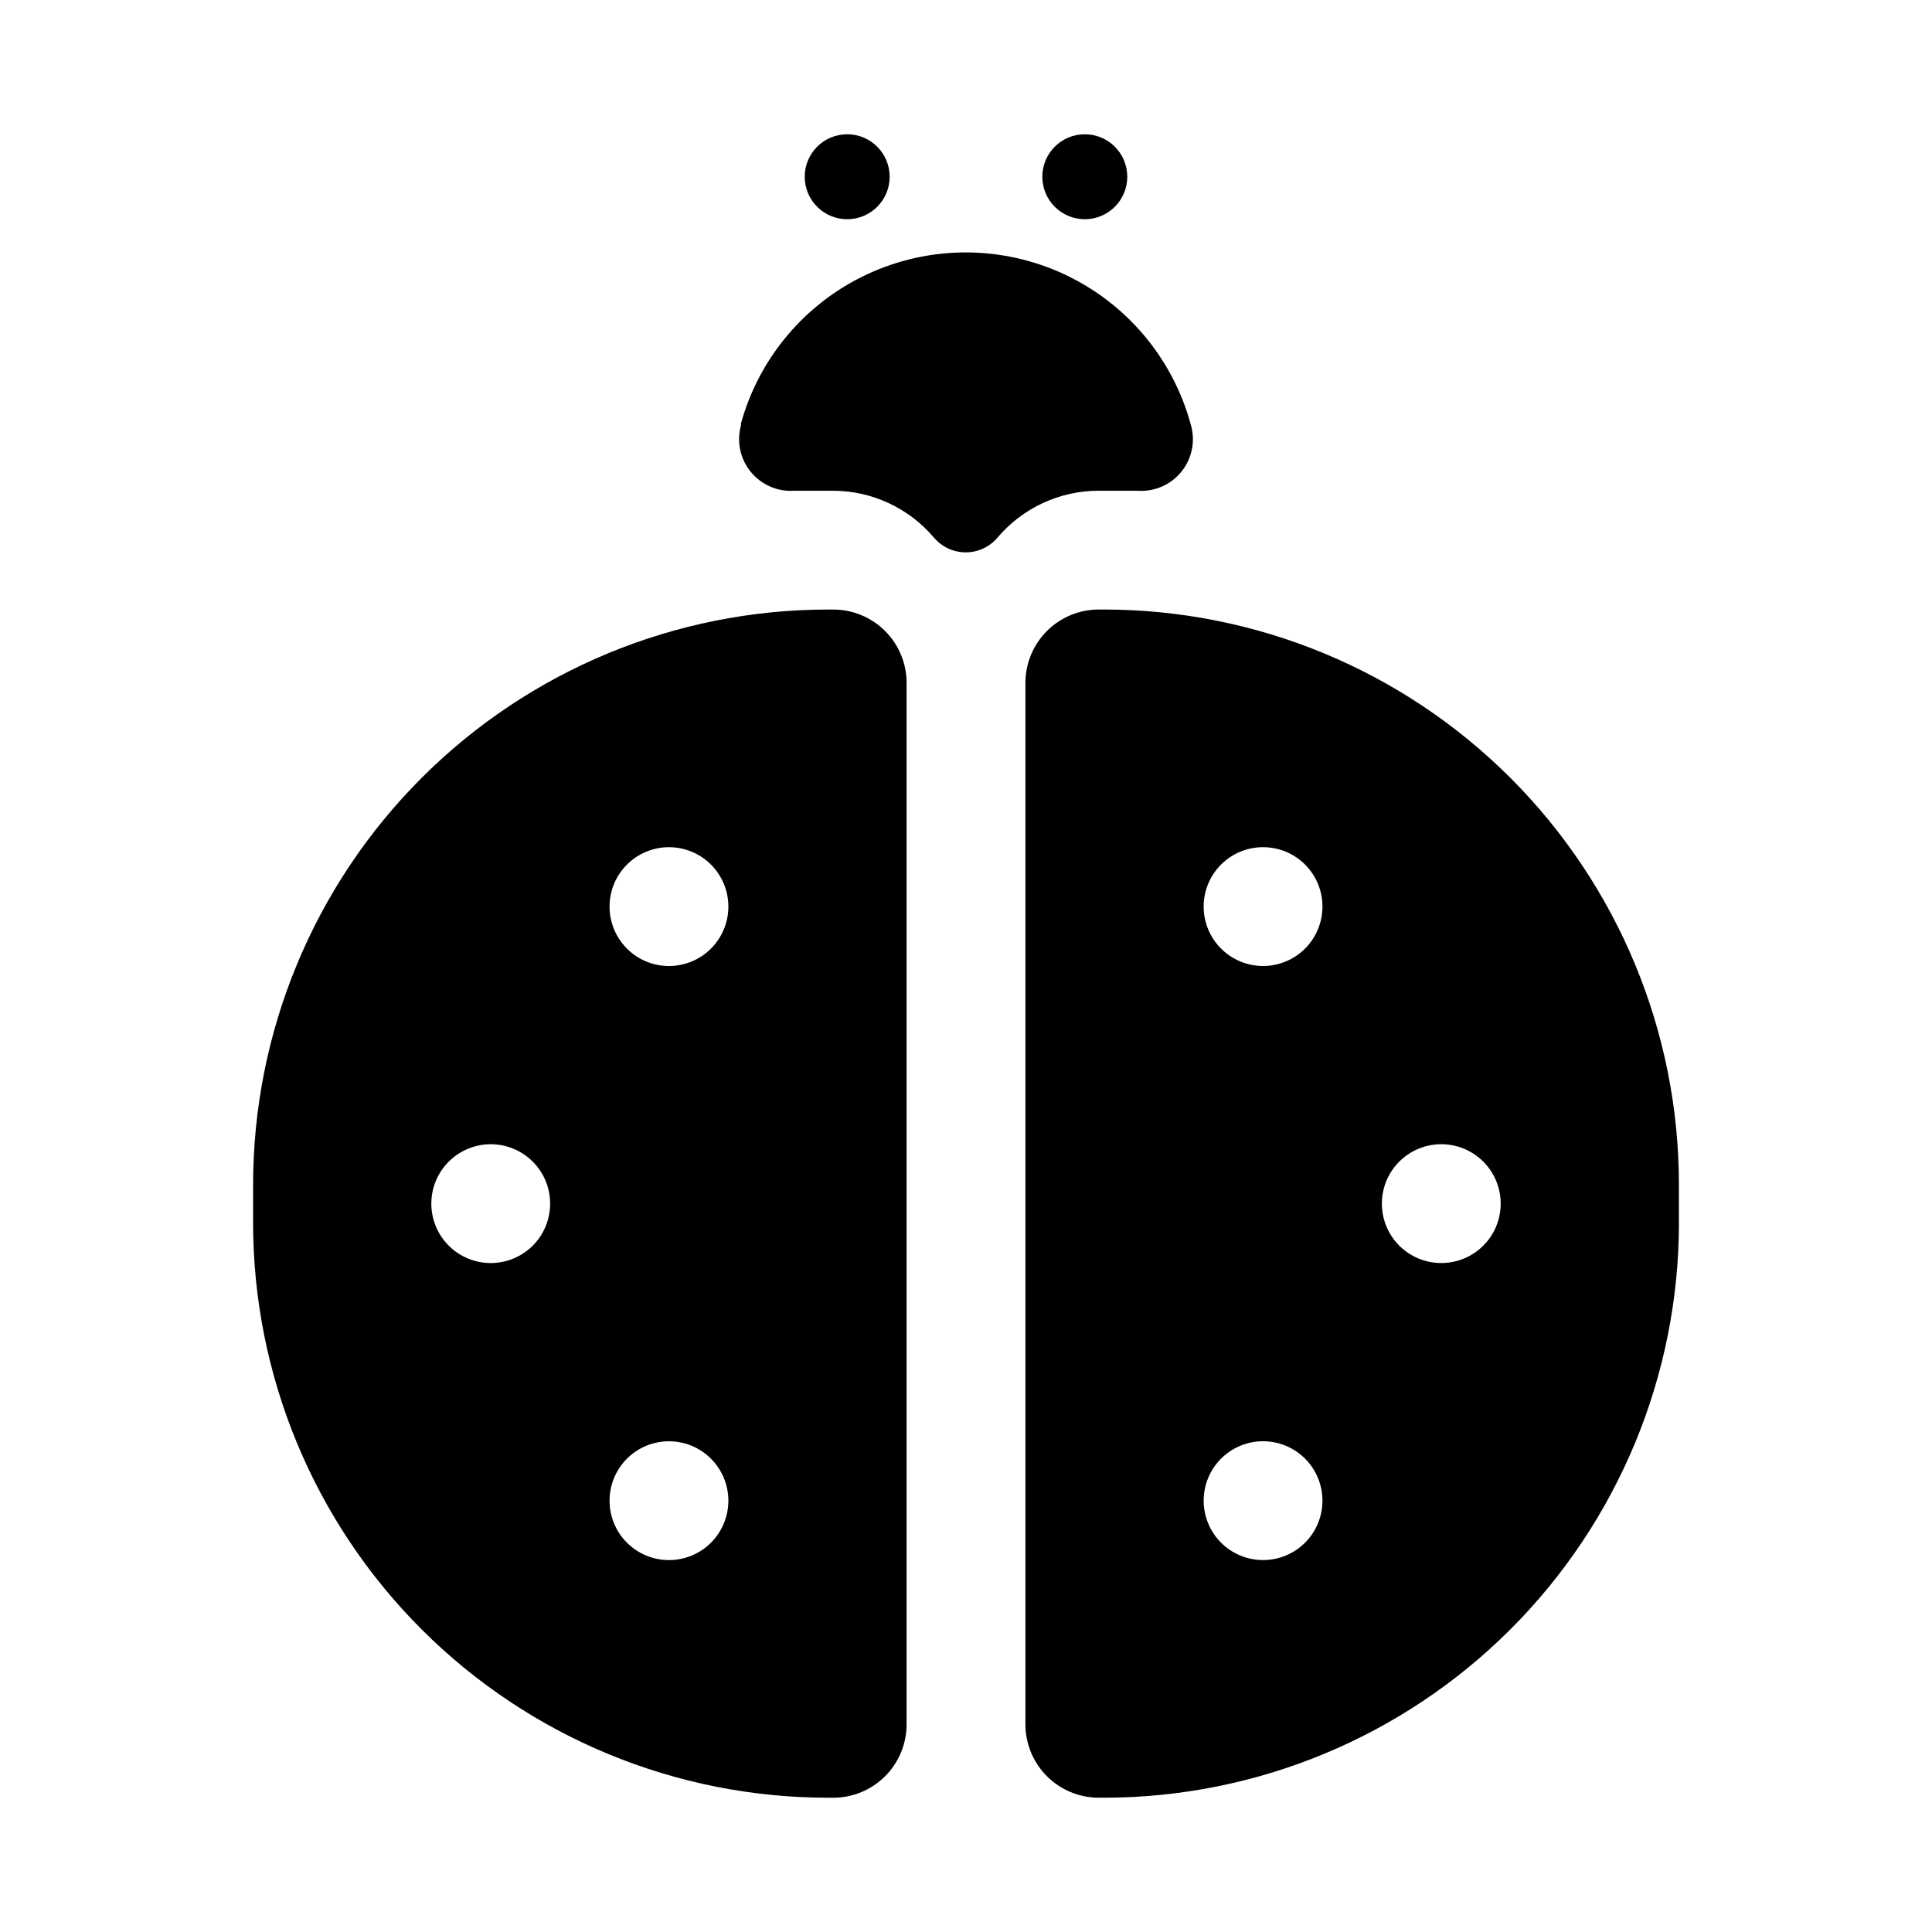 <?xml version="1.0" encoding="UTF-8"?>
<!-- Uploaded to: ICON Repo, www.svgrepo.com, Generator: ICON Repo Mixer Tools -->
<svg fill="#000000" width="800px" height="800px" version="1.1" viewBox="144 144 512 512" xmlns="http://www.w3.org/2000/svg">
 <g>
  <path d="m211.07 458.02v9.996c0 40.434 16.066 79.211 44.664 107.79 28.598 28.582 67.383 44.633 107.82 44.609h1.262c5.156 0 10.102-2.047 13.746-5.695 3.648-3.644 5.695-8.59 5.695-13.746v-276c0-5.156-2.047-10.102-5.695-13.746-3.644-3.648-8.59-5.695-13.746-5.695h-1.262c-40.445-0.023-79.242 16.035-107.84 44.637-28.602 28.602-44.656 67.398-44.637 107.84zm110.21-89.504c4.176 0 8.18 1.656 11.133 4.609s4.613 6.957 4.613 11.133c0 4.176-1.66 8.18-4.613 11.133s-6.957 4.613-11.133 4.613c-4.176 0-8.18-1.66-11.133-4.613s-4.609-6.957-4.609-11.133c0-4.176 1.656-8.18 4.609-11.133s6.957-4.609 11.133-4.609zm0 157.44v-0.004c4.176 0 8.18 1.66 11.133 4.613s4.613 6.957 4.613 11.133c0 4.176-1.66 8.18-4.613 11.133s-6.957 4.609-11.133 4.609c-4.176 0-8.18-1.656-11.133-4.609s-4.609-6.957-4.609-11.133c0-4.176 1.656-8.18 4.609-11.133s6.957-4.613 11.133-4.613zm-47.23-78.723c4.176 0 8.18 1.66 11.133 4.613 2.953 2.949 4.609 6.957 4.609 11.133 0 4.172-1.656 8.18-4.609 11.133-2.953 2.949-6.957 4.609-11.133 4.609s-8.18-1.66-11.133-4.609c-2.953-2.953-4.613-6.961-4.613-11.133 0-4.176 1.66-8.184 4.613-11.133 2.953-2.953 6.957-4.613 11.133-4.613z"/>
  <path d="m588.93 468.01v-9.996c0.023-40.434-16.023-79.219-44.609-107.82-28.582-28.598-67.359-44.664-107.79-44.664h-1.258c-5.172-0.023-10.137 2.016-13.801 5.668-3.664 3.648-5.723 8.605-5.723 13.773v276c0 5.156 2.051 10.102 5.695 13.746 3.644 3.648 8.594 5.695 13.75 5.695h1.258c40.434 0.023 79.219-16.027 107.82-44.609 28.598-28.582 44.664-67.359 44.664-107.79zm-62.977-20.781c4.176 0 8.184 1.66 11.133 4.613 2.953 2.949 4.613 6.957 4.613 11.133 0 4.172-1.66 8.18-4.613 11.133-2.949 2.949-6.957 4.609-11.133 4.609s-8.18-1.66-11.133-4.609c-2.949-2.953-4.609-6.961-4.609-11.133 0-4.176 1.66-8.184 4.609-11.133 2.953-2.953 6.957-4.613 11.133-4.613zm-47.23-78.719c4.176 0 8.18 1.656 11.133 4.609 2.953 2.953 4.609 6.957 4.609 11.133 0 4.176-1.656 8.18-4.609 11.133-2.953 2.953-6.957 4.613-11.133 4.613s-8.18-1.66-11.133-4.613c-2.953-2.953-4.609-6.957-4.609-11.133 0-4.176 1.656-8.18 4.609-11.133 2.953-2.953 6.957-4.609 11.133-4.609zm0 157.44v-0.004c4.176 0 8.18 1.66 11.133 4.613 2.953 2.953 4.609 6.957 4.609 11.133 0 4.176-1.656 8.18-4.609 11.133-2.953 2.953-6.957 4.609-11.133 4.609s-8.18-1.656-11.133-4.609c-2.953-2.953-4.609-6.957-4.609-11.133 0-4.176 1.656-8.18 4.609-11.133 2.953-2.953 6.957-4.613 11.133-4.613z"/>
  <path d="m340.41 256.57c-1.25 4.309-0.309 8.957 2.516 12.441 2.828 3.488 7.18 5.367 11.656 5.035h8.895 1.258c10.355 0.02 20.176 4.598 26.844 12.516 2.094 2.426 5.141 3.82 8.344 3.82 3.207 0 6.254-1.395 8.348-3.82 6.688-7.938 16.539-12.52 26.922-12.516h1.258 8.895c4.531 0.359 8.945-1.551 11.785-5.098 2.84-3.551 3.731-8.273 2.387-12.613-4.812-17.531-17.098-32.055-33.59-39.703-16.492-7.648-35.512-7.648-52.004 0-16.492 7.648-28.777 22.172-33.59 39.703z"/>
  <path d="m379.77 190.84c0 6.215-5.039 11.258-11.254 11.258-6.219 0-11.258-5.043-11.258-11.258 0-6.219 5.039-11.258 11.258-11.258 6.215 0 11.254 5.039 11.254 11.258"/>
  <path d="m442.74 190.84c0 6.215-5.039 11.258-11.254 11.258-6.219 0-11.258-5.043-11.258-11.258 0-6.219 5.039-11.258 11.258-11.258 6.215 0 11.254 5.039 11.254 11.258"/>
 </g>
</svg>